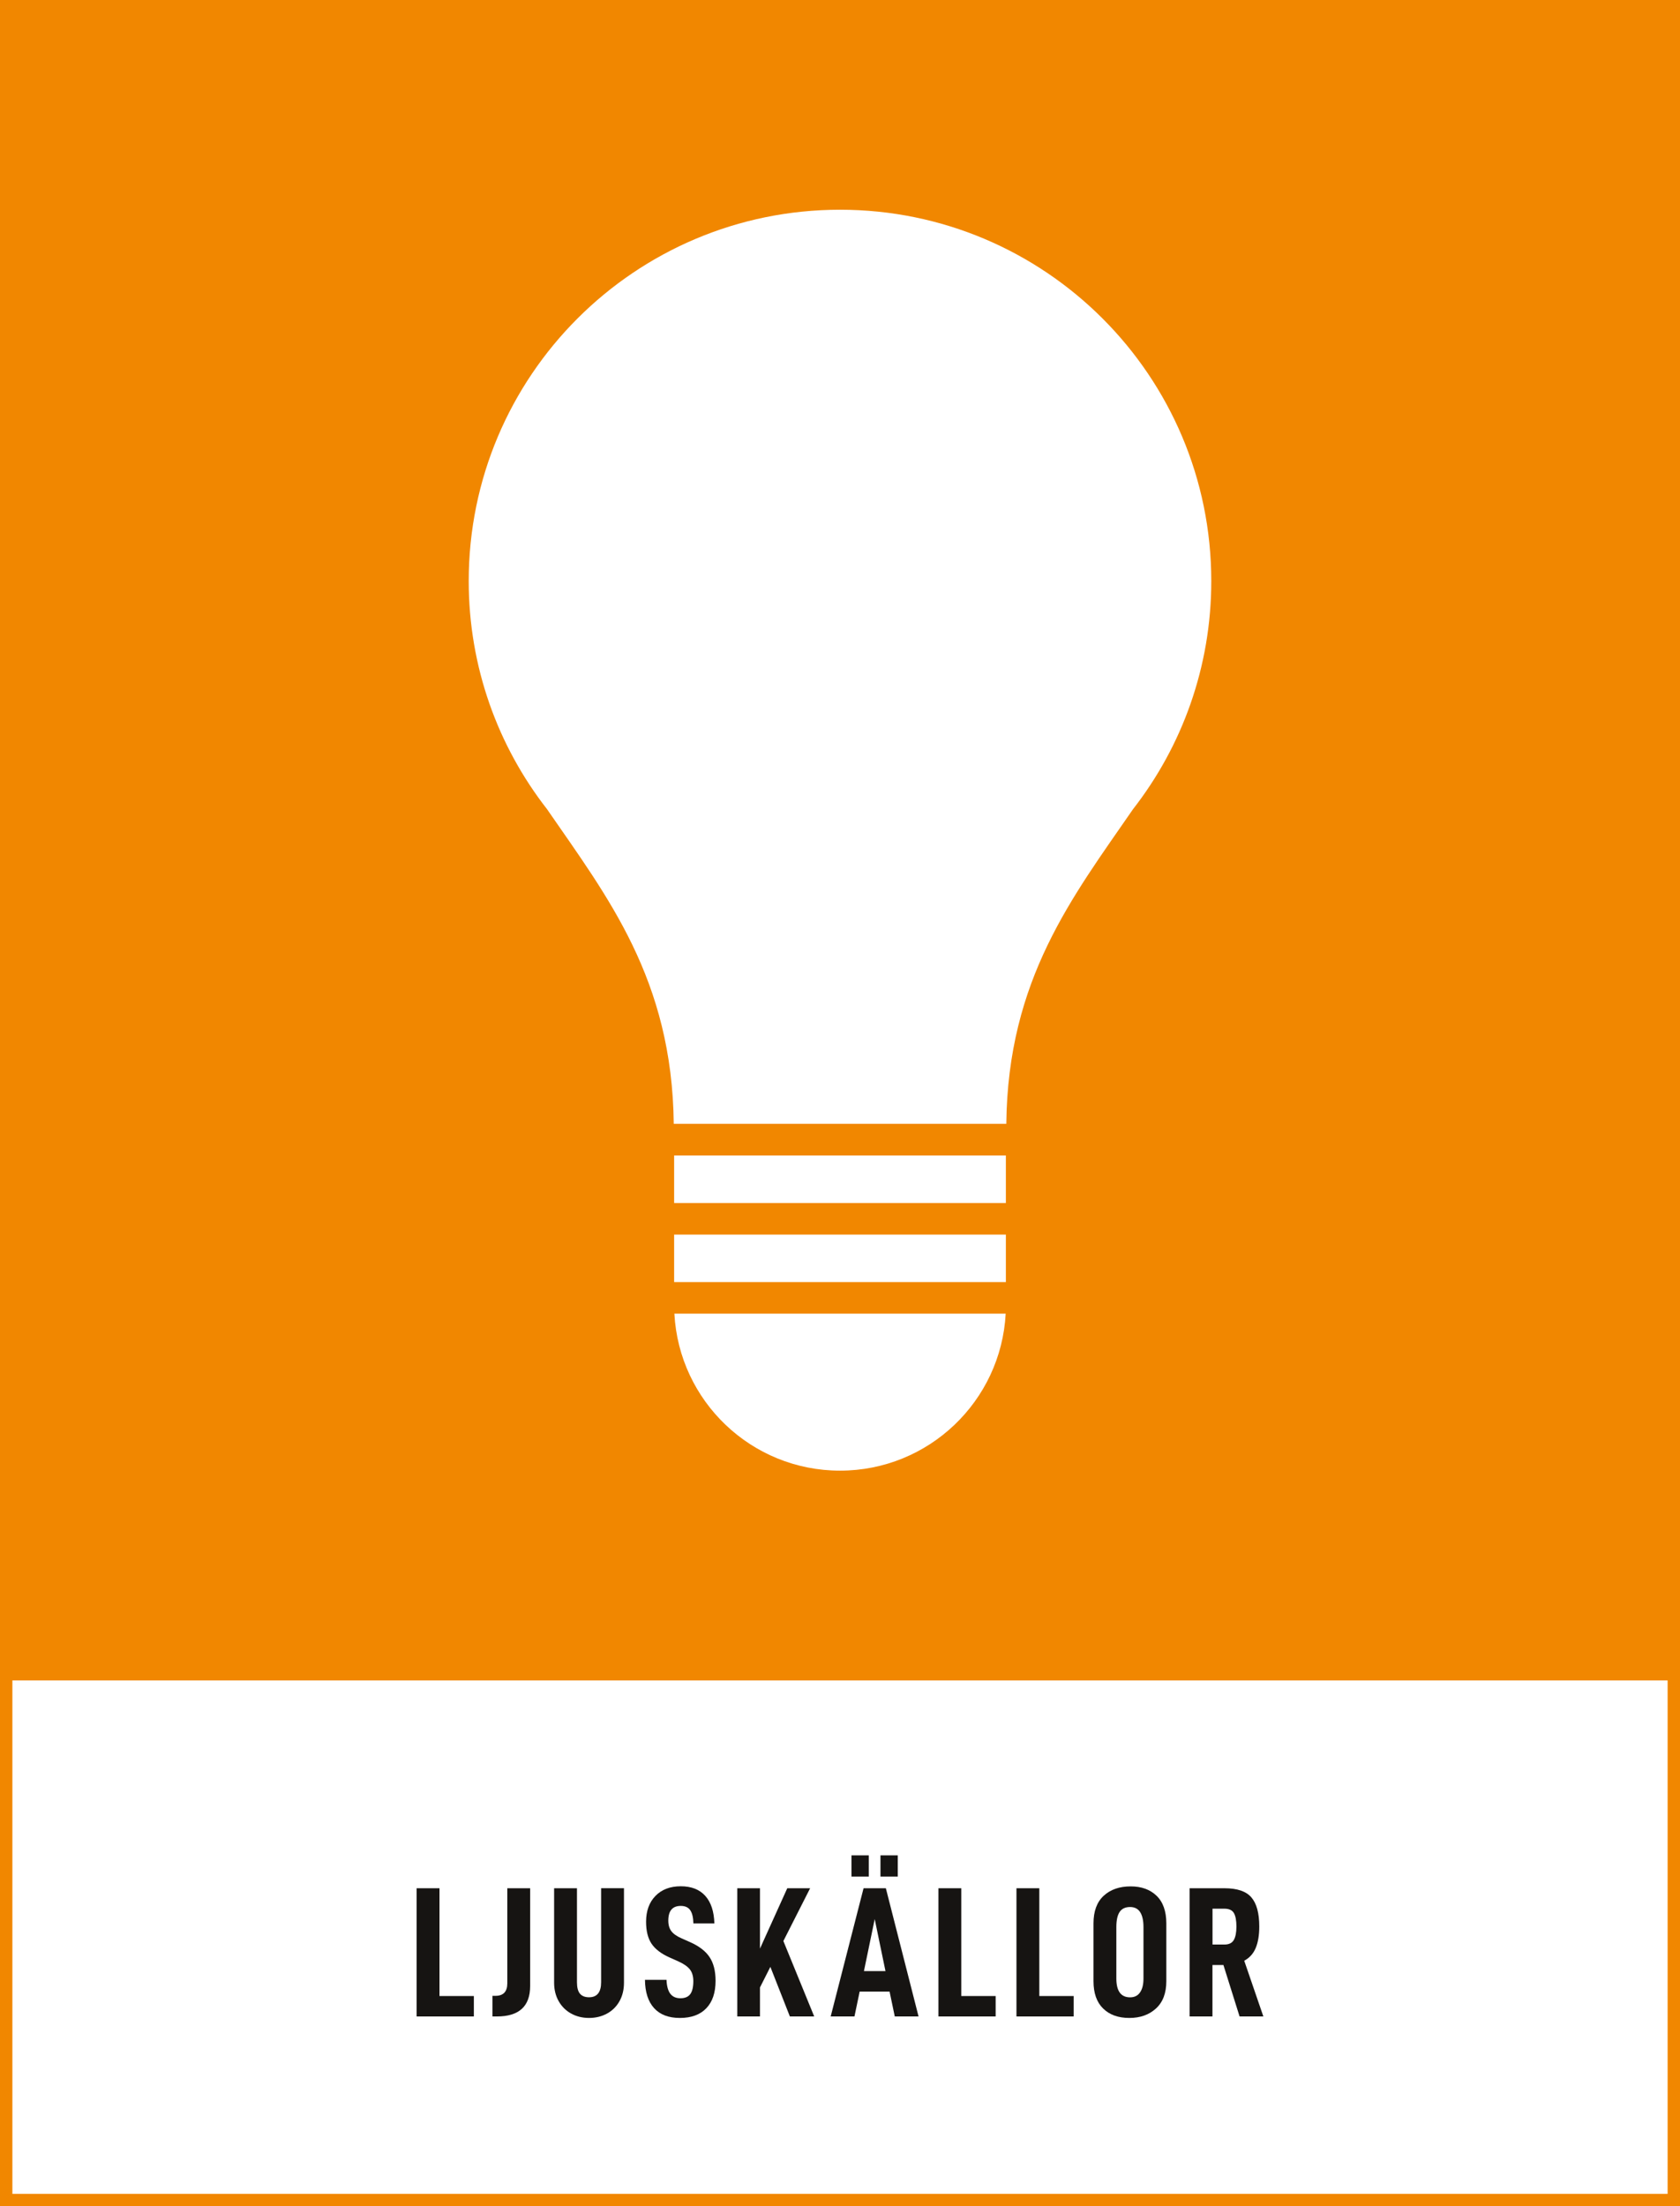 <?xml version="1.0" encoding="utf-8"?>
<!-- Generator: Adobe Illustrator 25.0.0, SVG Export Plug-In . SVG Version: 6.00 Build 0)  -->
<svg version="1.1" xmlns="http://www.w3.org/2000/svg" xmlns:xlink="http://www.w3.org/1999/xlink" x="0px" y="0px"
	 viewBox="0 0 271.29 356.19" style="enable-background:new 0 0 271.29 356.19;" xml:space="preserve">
<rect x="0" y="0" width="271.29" height="356.19" fill="#808080" stroke="none"/>
<style type="text/css">
	.st0{fill:#FFFFFF;}
	.st1{fill:#F18700;}
	.st2{fill:#161412;}
</style>
<g id="bakgrund">
	<rect x="1" y="270.15" class="st0" width="269.29" height="85.04"/>
	<path class="st1" d="M0,0v269.15v2.15v84.89h271.29v-84.89v-2.15V0H0z M269.29,354.19H2v-82.89h267.29V354.19z"/>
</g>
<g id="namn">
	<g>
		<path class="st2" d="M70.97,304.85v17.4h5.55v3.3h-9.24v-20.7H70.97z"/>
		<path class="st2" d="M80,322.22c1.28,0,1.92-0.67,1.92-2.01v-15.36h3.69v15.78c0,3.28-1.79,4.92-5.37,4.92h-0.72v-3.33H80z"/>
		<path class="st2" d="M90.22,323.09c-0.49-0.86-0.74-1.85-0.74-2.97v-15.27h3.69v15.18c0,0.84,0.16,1.46,0.48,1.84
			s0.81,0.58,1.47,0.58c1.3,0,1.95-0.81,1.95-2.43v-15.18h3.69v15.27c0,1.12-0.24,2.11-0.72,2.97c-0.48,0.86-1.15,1.53-2.01,2
			s-1.83,0.71-2.91,0.71s-2.04-0.24-2.89-0.71S90.71,323.95,90.22,323.09z"/>
		<path class="st2" d="M104.15,319.64h3.48c0.04,1.02,0.25,1.77,0.62,2.25c0.37,0.48,0.92,0.72,1.63,0.72s1.25-0.22,1.58-0.66
			c0.33-0.44,0.5-1.14,0.5-2.1c0-0.8-0.19-1.43-0.56-1.9s-1-0.91-1.88-1.3l-1.41-0.63c-1.34-0.6-2.31-1.34-2.9-2.22
			s-0.88-2.06-0.88-3.54c0-1.74,0.5-3.13,1.51-4.17c1.01-1.04,2.38-1.56,4.09-1.56c1.7,0,3.02,0.51,3.95,1.54s1.42,2.51,1.48,4.46
			h-3.39c-0.02-0.94-0.18-1.65-0.5-2.12c-0.31-0.47-0.82-0.71-1.54-0.71c-1.34,0-2.01,0.79-2.01,2.37c0,0.72,0.17,1.29,0.5,1.72
			c0.33,0.43,0.88,0.82,1.67,1.16l1.35,0.6c1.44,0.64,2.49,1.44,3.13,2.4c0.65,0.96,0.98,2.24,0.98,3.84c0,1.92-0.5,3.4-1.5,4.44
			s-2.42,1.56-4.26,1.56c-1.82,0-3.21-0.53-4.17-1.59C104.66,323.14,104.17,321.62,104.15,319.64z"/>
		<path class="st2" d="M122.72,320.87v4.68h-3.66v-20.7h3.66v9.75l4.41-9.75h3.69l-4.32,8.52l4.98,12.18h-3.93l-3.15-8.01
			L122.72,320.87z"/>
		<path class="st2" d="M138.82,321.53l-0.84,4.02h-3.84l5.31-20.7h3.6l5.28,20.7h-3.84l-0.84-4.02H138.82z M140.29,299.54v3.42
			h-2.79v-3.42H140.29z M141.25,309.83l-1.74,8.4h3.48L141.25,309.83z M144.97,299.54v3.42h-2.79v-3.42H144.97z"/>
		<path class="st2" d="M155.23,304.85v17.4h5.55v3.3h-9.24v-20.7H155.23z"/>
		<path class="st2" d="M167.83,304.85v17.4h5.55v3.3h-9.24v-20.7H167.83z"/>
		<path class="st2" d="M176.58,319.85v-9.33c0-1.96,0.55-3.45,1.65-4.46c1.1-1.01,2.55-1.51,4.35-1.51c1.74,0,3.13,0.5,4.18,1.51
			s1.58,2.5,1.58,4.46v9.33c0,1.92-0.55,3.39-1.67,4.41c-1.11,1.02-2.54,1.53-4.3,1.53c-1.78,0-3.19-0.5-4.23-1.52
			C177.1,323.26,176.58,321.79,176.58,319.85z M184.65,319.43v-8.31c0-1.06-0.18-1.86-0.54-2.42c-0.36-0.55-0.9-0.82-1.62-0.82
			c-0.78,0-1.34,0.27-1.7,0.81c-0.35,0.54-0.52,1.35-0.52,2.43v8.31c0,2.02,0.74,3.03,2.22,3.03c0.7,0,1.24-0.26,1.6-0.79
			C184.47,321.13,184.65,320.39,184.65,319.43z"/>
		<path class="st2" d="M195.79,317.24v8.31h-3.69v-20.7h5.64c2.04,0,3.49,0.49,4.33,1.47c0.85,0.98,1.28,2.55,1.28,4.71
			c0,1.38-0.19,2.53-0.57,3.45s-1,1.61-1.86,2.07l3.09,9h-3.84l-2.61-8.31H195.79z M197.71,313.94c0.74,0,1.25-0.25,1.53-0.74
			c0.28-0.49,0.42-1.21,0.42-2.17s-0.13-1.68-0.4-2.16c-0.27-0.48-0.79-0.72-1.54-0.72h-1.92v5.79H197.71z"/>
	</g>
</g>
<g id="ikon">
	<g>
		<g>
			<path class="st0" d="M135.65,237.43c14.31,0,26-11.22,26.75-25.35H108.9C109.65,226.21,121.34,237.43,135.65,237.43z"/>
			<path class="st0" d="M182.97,130.63L182.97,130.63c7.91-10.16,12.63-22.94,12.63-36.82c0-33.11-26.84-59.95-59.95-59.95
				S75.69,60.7,75.69,93.81c0,13.88,4.72,26.66,12.64,36.82l0,0c9.81,14.23,20.21,27.46,20.47,50.81h53.7
				C162.75,158.1,173.15,144.87,182.97,130.63z"/>
			<rect x="108.86" y="199.32" class="st0" width="53.57" height="7.67"/>
			<rect x="108.86" y="186.55" class="st0" width="53.57" height="7.67"/>
		</g>
	</g>
</g>
</svg>
